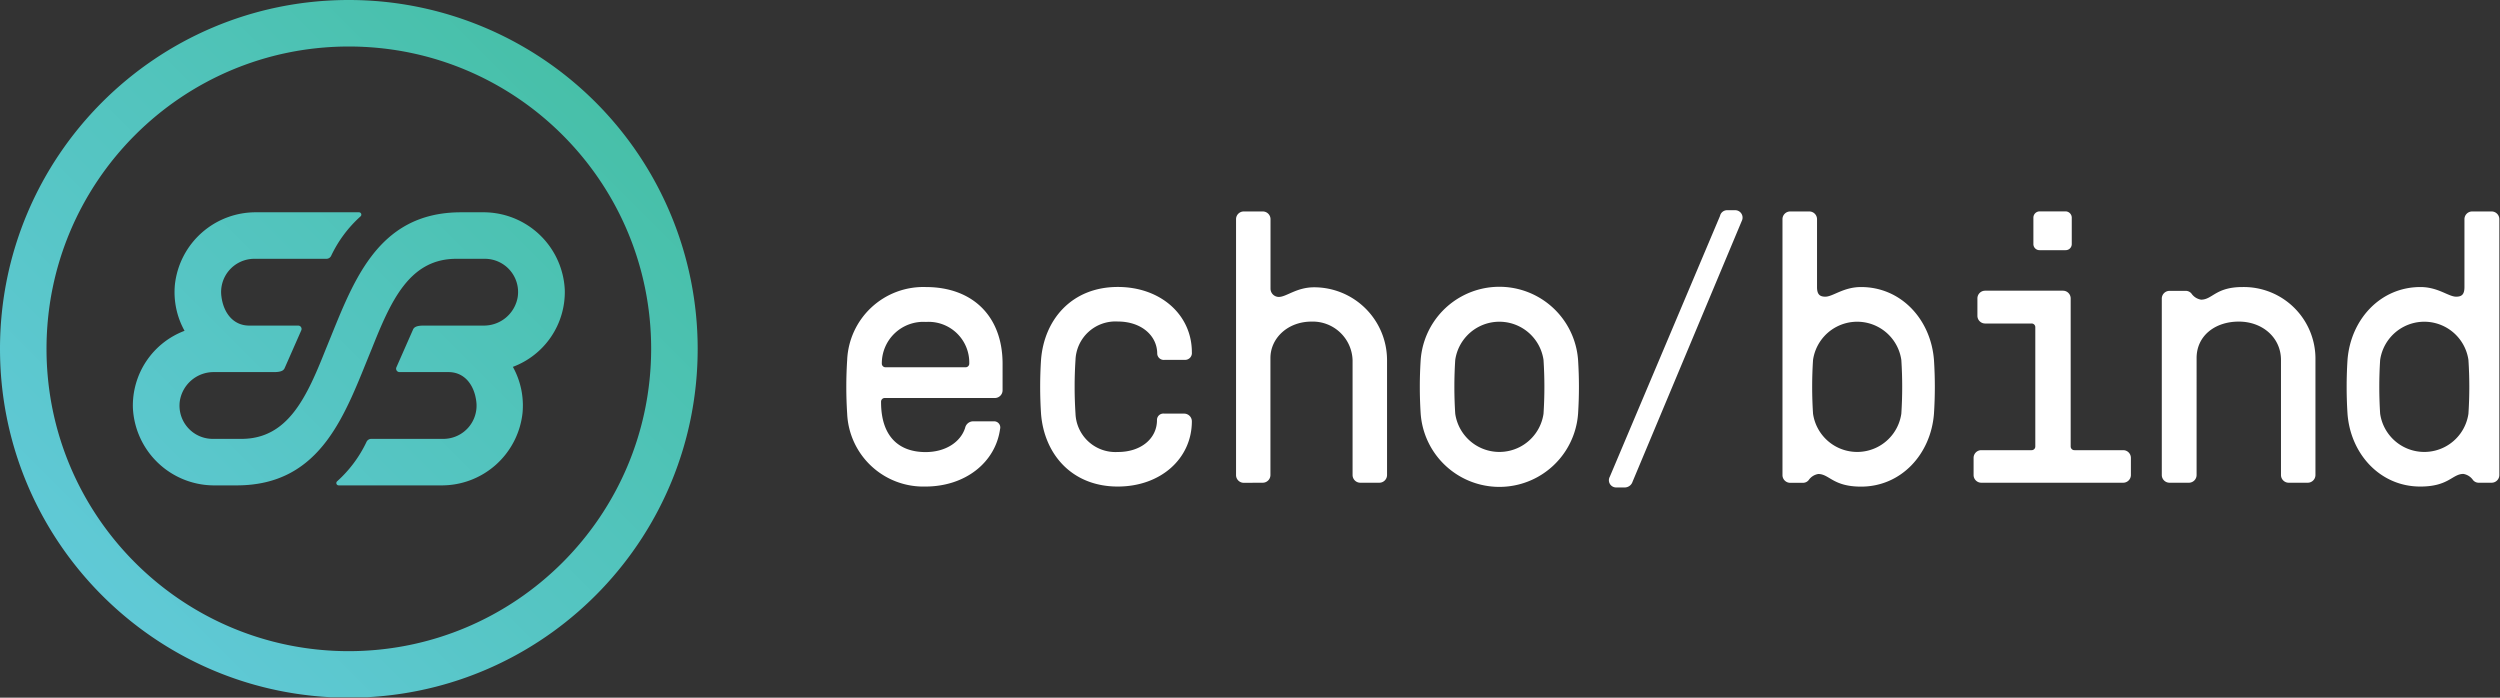 <svg xmlns="http://www.w3.org/2000/svg" xmlns:xlink="http://www.w3.org/1999/xlink" version="1.1" viewBox="0 0 301 84">
  <rect x="0" y="0" width="301" height="84" fill="#333333" stroke="none"/>
  <defs>
    <linearGradient x1="0%" y1="100%" x2="100%" y2="0%" id="dyeSf6u7ha">
      <stop stop-color="#65CBE0" offset="0%"/>
      <stop stop-color="#42BE9F" offset="100%"/>
    </linearGradient>
    <path d="M44.264 83.94h-4.528C17.592 82.764 0 64.436 0 42 0 18.804 18.804 0 42 0a41.997 41.997 0 0129.698 12.302A41.997 41.997 0 0184 42c0 22.436-17.592 40.764-39.736 41.94zM61.75 44.17a9.573 9.573 0 011.16 5.58 9.78 9.78 0 01-9.82 8.69H40.77a.282.282 0 01-.258-.183.281.281 0 01.078-.307 15.002 15.002 0 003.53-4.73.63.63 0 01.56-.38h8.66a4 4 0 004-4.55c-.26-2-1.45-3.49-3.34-3.49h-5.9a.41.41 0 01-.38-.56l2-4.54c.12-.3.42-.5 1.28-.5h7.21a4.12 4.12 0 004.13-3.49 4.001 4.001 0 00-4-4.55h-3.41c-5.63 0-7.87 5.06-10.17 10.84-3.15 7.63-5.92 16.44-16.27 16.44h-2.57A9.8 9.8 0 0116 49.1a9.62 9.62 0 016.22-9.27 9.565 9.565 0 01-1.16-5.58 9.78 9.78 0 019.82-8.69h12.35a.28.28 0 01.18.49 15.002 15.002 0 00-3.53 4.73.63.63 0 01-.56.38h-8.66a4 4 0 00-4 4.55c.26 2 1.45 3.49 3.34 3.49h5.9a.408.408 0 01.38.56l-2 4.54c-.12.3-.42.5-1.28.5h-7.22a4.12 4.12 0 00-4.13 3.49 4.001 4.001 0 004 4.55h3.42c5.63 0 7.87-5.06 10.17-10.84 3.15-7.63 5.92-16.44 16.27-16.44h2.57A9.8 9.8 0 0168 34.9a9.62 9.62 0 01-6.25 9.27zM42 78.4c20.094-.022 36.378-16.306 36.4-36.4C78.4 21.897 62.103 5.6 42 5.6 21.897 5.6 5.6 21.897 5.6 42c0 20.104 16.297 36.4 36.4 36.4z" id="dyeSf6u7hb"/>
  </defs>
  <g stroke="none" stroke-width="1" fill="none" fill-rule="evenodd">
    <path d="M106.63 44.22h9.61a.442.442 0 00.46-.46 4.899 4.899 0 00-5.22-5 5 5 0 00-5.31 5 .442.442 0 00.46.46zm4.81 10.21c2.4 0 4.21-1.2 4.76-2.91a.999.999 0 011.06-.79h2.36a.739.739 0 01.79.92c-.55 4-4.16 6.93-9 6.93a9.18 9.18 0 01-9.41-8.77 50.245 50.245 0 010-6.47 9.18 9.18 0 019.47-8.78c5.59 0 9.24 3.47 9.24 9.24V47a.93.93 0 01-.92.92h-13.25a.44.44 0 00-.46.46c-.01 4.2 2.17 6.05 5.36 6.05zm27.86-3.84a.77.77 0 01.88-.79h2.4a.93.93 0 01.92.92c0 4.48-3.74 7.86-8.92 7.86-5.55 0-8.87-3.93-9.24-8.78a50.608 50.608 0 010-6.47c.37-4.85 3.7-8.78 9.24-8.78 5.18 0 8.92 3.37 8.92 7.86a.824.824 0 01-.79.92h-2.5a.792.792 0 01-.88-.74c0-2.17-1.9-3.88-4.76-3.88a4.814 4.814 0 00-5.08 4.62 50.245 50.245 0 000 6.47 4.809 4.809 0 005.08 4.62c2.84.01 4.73-1.651 4.73-3.83m10.44 7.54a.93.93 0 01-.92-.92V26.38a.93.93 0 01.92-.92h2.31a.93.93 0 01.92.92v8.37a1 1 0 001 1c.92 0 2.13-1.16 4.25-1.16a8.78 8.78 0 018.78 8.75V57.2a.93.93 0 01-.92.92h-2.31a.93.93 0 01-.92-.92V43.34a4.8 4.8 0 00-4.94-4.62c-2.87 0-4.95 2-4.95 4.39V57.2a.93.93 0 01-.92.92l-2.3.01m36.1-8.32a50.245 50.245 0 000-6.47 5.37 5.37 0 00-10.63 0 50.608 50.608 0 000 6.47 5.37 5.37 0 0010.63 0zm4.16-6.47a50.245 50.245 0 010 6.47 9.5 9.5 0 01-18.95 0 50.245 50.245 0 010-6.47 9.5 9.5 0 0118.95 0zM196.56 58a.999.999 0 01-1 .69h-1a.869.869 0 01-.74-1.29L207.09 26a.87.87 0 01.88-.69h1a.891.891 0 01.74 1.29L196.56 58m32.36-8.19a50.245 50.245 0 000-6.47 5.37 5.37 0 00-10.63 0 49.887 49.887 0 000 6.47 5.37 5.37 0 0010.63 0zm-10 7.26a1.743 1.743 0 00-1.16.74.879.879 0 01-.65.32h-1.57a.93.93 0 01-.93-.92V26.38a.93.93 0 01.93-.92h2.31a.93.93 0 01.92.92v8.18c0 .88.32 1.16 1 1.16.92 0 2.17-1.16 4.3-1.16 4.85 0 8.41 3.93 8.78 8.78a50.245 50.245 0 010 6.47c-.37 4.85-3.93 8.78-8.78 8.78-3.39 0-3.81-1.52-5.15-1.52zm30.52-27.69a.737.737 0 01-.213.526.733.733 0 01-.527.214h-3.14a.73.73 0 01-.74-.74v-3.19a.759.759 0 01.74-.74h3.14a.76.76 0 01.74.74v3.19zM239 38.95a.93.93 0 01-.92-.92v-2.09A.929.929 0 01239 35h9.38c.51 0 .925.41.93.92v17.82a.443.443 0 00.46.46h5.87a.93.93 0 01.92.92v2.08a.93.93 0 01-.92.92h-17.1a.93.93 0 01-.92-.92v-2.08a.93.93 0 01.92-.92h6.05a.439.439 0 00.46-.46V39.41a.438.438 0 00-.46-.46H239zm31-4.39a8.634 8.634 0 016.254 2.526 8.634 8.634 0 012.526 6.254V57.2a.93.93 0 01-.92.92h-2.31a.93.93 0 01-.92-.92V43.34c0-2.68-2.22-4.62-5.08-4.62s-5.08 1.71-5.08 4.39V57.2a.93.93 0 01-.93.92h-2.34a.93.93 0 01-.92-.92V35.94a.93.93 0 01.92-.92h2c.252.01.488.126.65.32.269.395.688.662 1.16.74 1.37 0 1.74-1.52 4.99-1.52m27.2 15.25a50.245 50.245 0 000-6.47 5.37 5.37 0 00-10.63 0 50.608 50.608 0 000 6.47 5.37 5.37 0 0010.63 0zm-14.56 0a50.608 50.608 0 010-6.47c.37-4.85 3.93-8.78 8.78-8.78 2.13 0 3.37 1.16 4.3 1.16.69 0 1-.28 1-1.16v-8.18a.93.93 0 01.92-.92H300a.93.93 0 01.92.92V57.2a.93.93 0 01-.92.92h-1.6a.882.882 0 01-.65-.32 1.75 1.75 0 00-1.16-.74c-1.34 0-1.76 1.52-5.18 1.52-4.84.01-8.41-3.92-8.77-8.77z" fill="#FFF"/>
    <use fill="url(#dyeSf6u7ha)" xlink:href="#dyeSf6u7hb"/>
  </g>
</svg>
